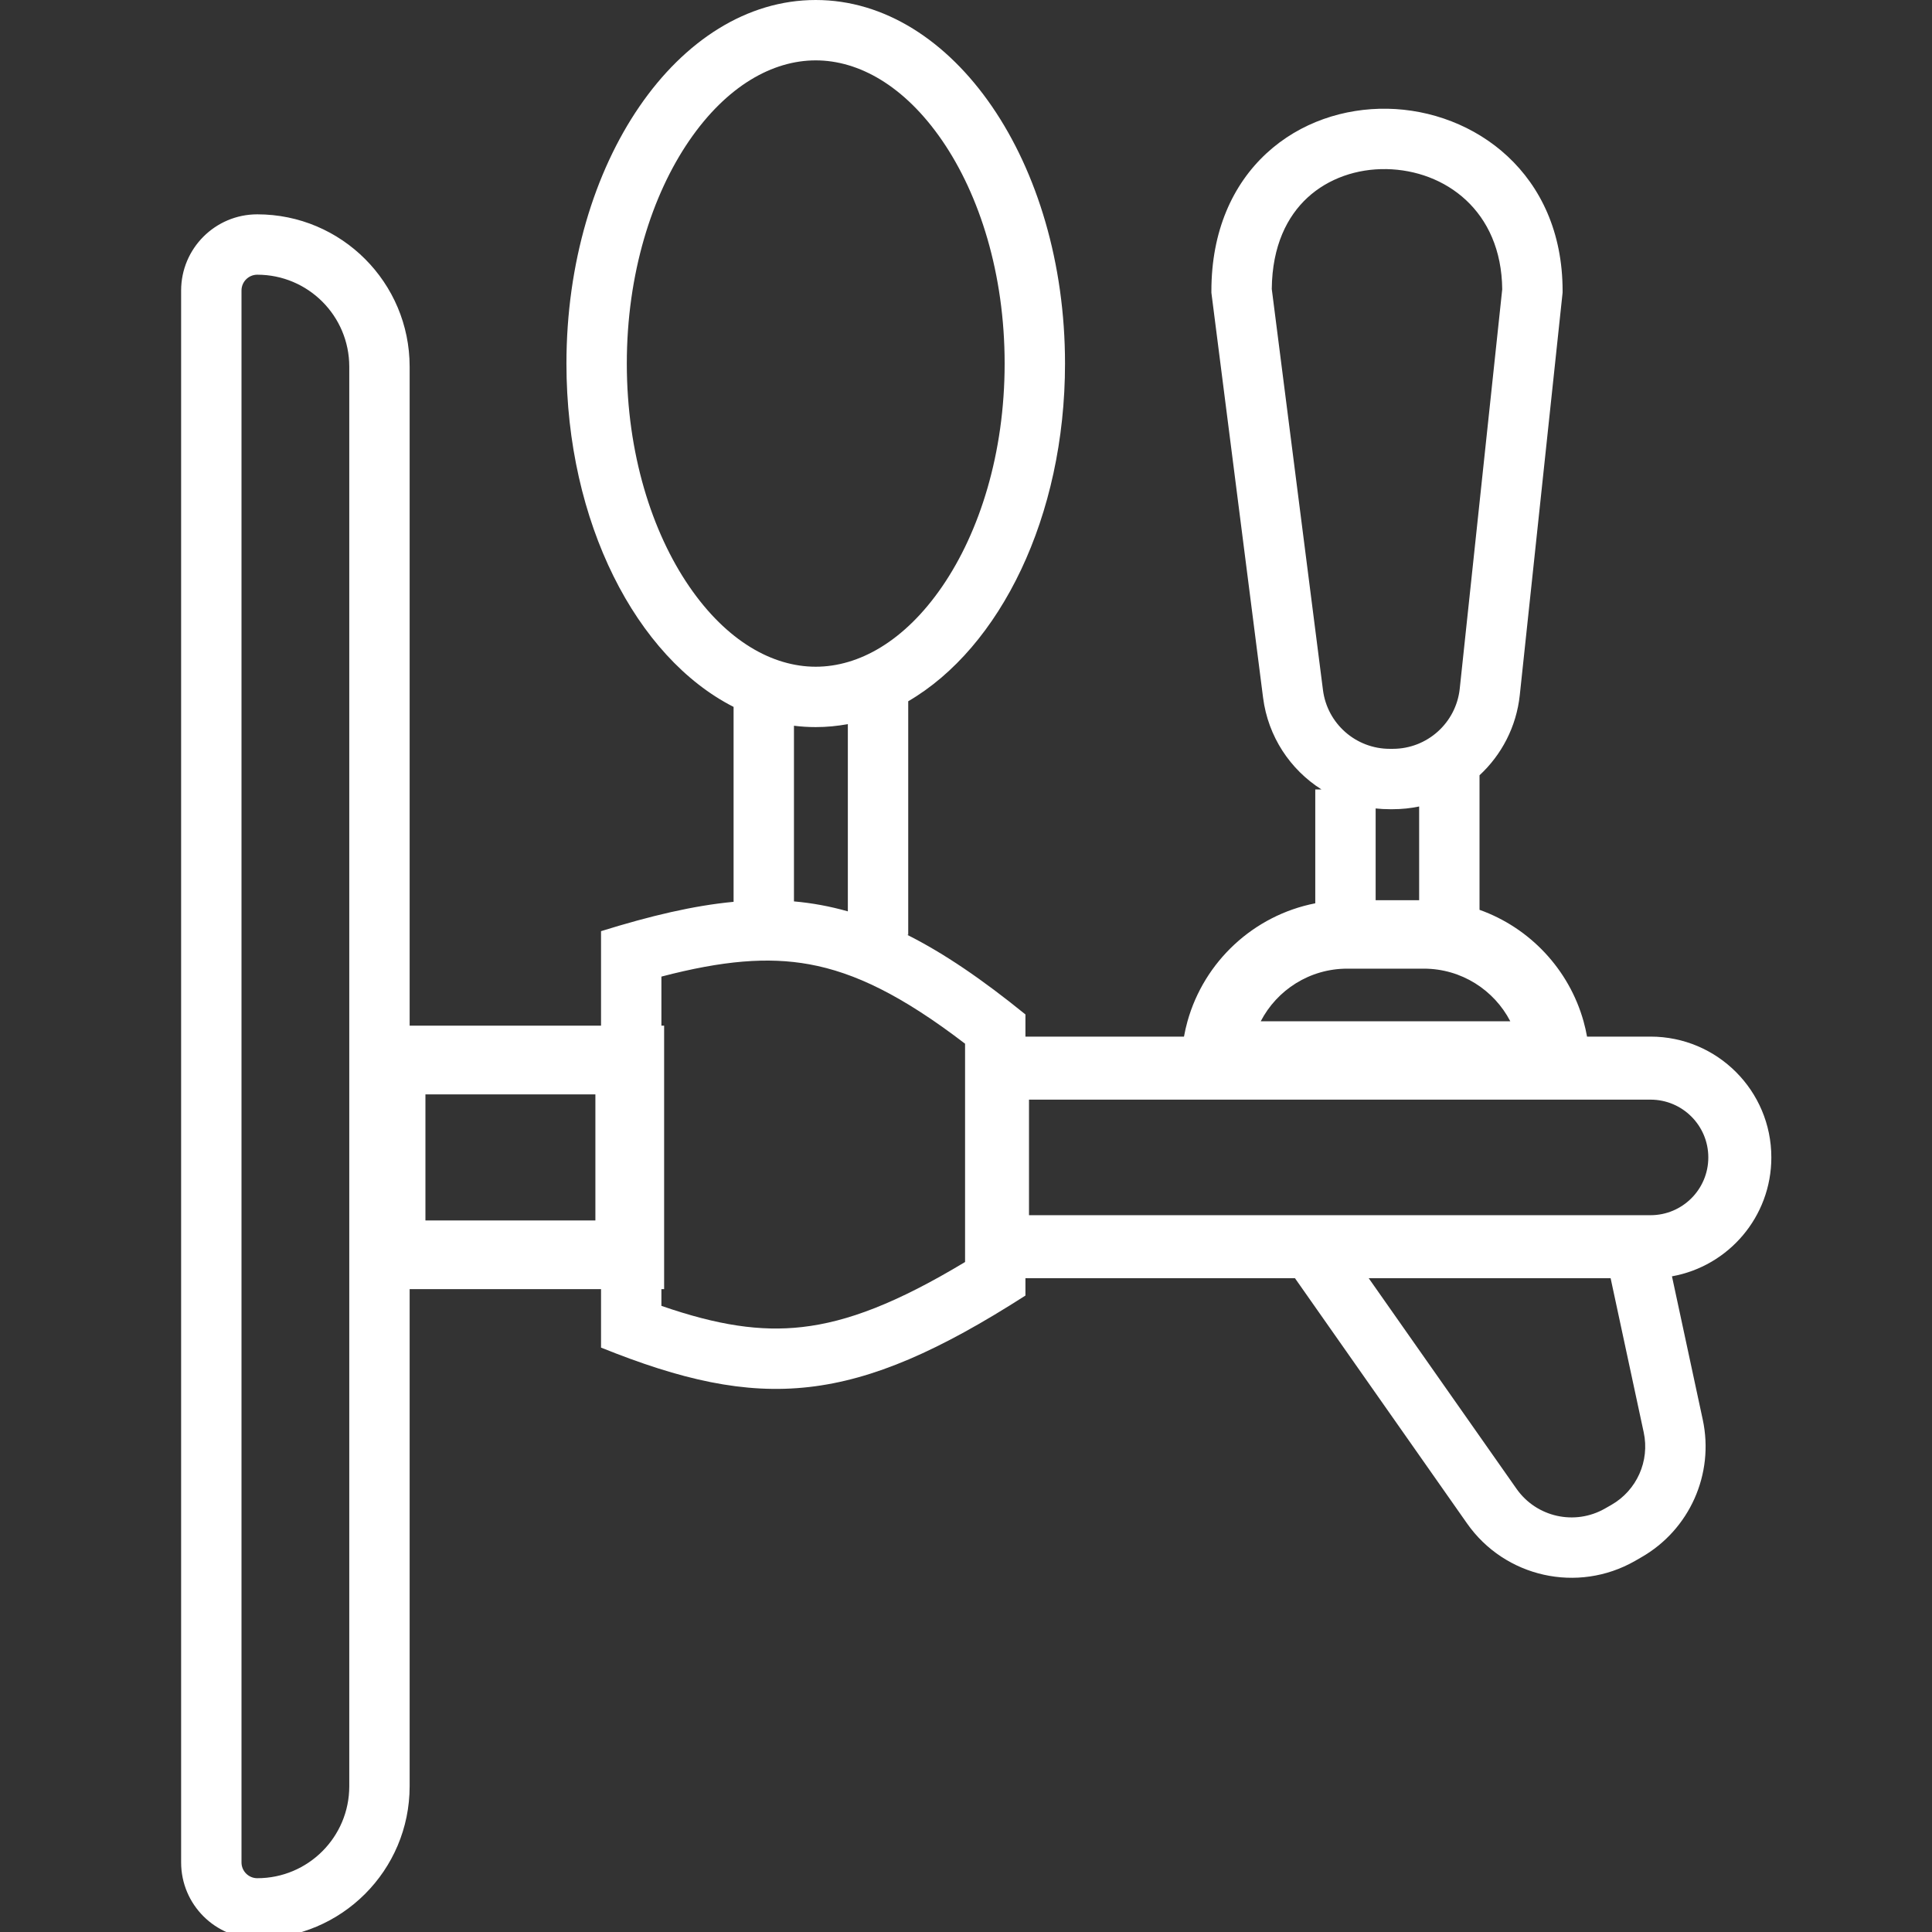 <svg width="64" height="64" viewBox="0 0 64 64" fill="none" xmlns="http://www.w3.org/2000/svg">
<rect x="0" y="0" width="64" height="64" fill="#333333" stroke="none"/>
<g clip-path="url(#clip0_98_240)">
<path fill-rule="evenodd" clip-rule="evenodd" d="M31.212 19.428C32.45 17.622 33.28 15.017 33.28 12.043C33.28 9.069 32.45 6.464 31.212 4.658C29.967 2.844 28.451 2 27.022 2C25.592 2 24.076 2.844 22.832 4.658C21.594 6.464 20.764 9.069 20.764 12.043C20.764 15.017 21.594 17.622 22.832 19.428C24.076 21.242 25.592 22.086 27.022 22.086C28.451 22.086 29.967 21.242 31.212 19.428ZM30.086 23.23C33.13 21.455 35.28 17.115 35.28 12.043C35.28 5.392 31.582 0 27.022 0C22.461 0 18.764 5.392 18.764 12.043C18.764 17.304 21.077 21.777 24.301 23.417V27.011V29.874C22.981 29.998 21.554 30.335 19.91 30.846V33.977H19.723H14.093H13.57V12.147C13.57 9.359 11.31 7.1 8.523 7.1C7.13 7.1 6 8.23 6 9.623V61.695C6 63.089 7.13 64.218 8.523 64.218C11.31 64.218 13.57 61.959 13.57 59.172V42.705H14.093H19.723H19.91V44.641C25.214 46.778 28.283 46.563 33.969 42.917V42.343H34.087H42.898L48.597 50.465C49.852 52.254 52.263 52.792 54.16 51.709L54.368 51.589C55.969 50.675 56.793 48.83 56.406 47.028L55.386 42.28C57.258 41.945 58.678 40.309 58.678 38.341C58.678 36.131 56.886 34.339 54.676 34.339H52.573C52.542 34.167 52.503 33.998 52.457 33.832C51.976 32.113 50.679 30.734 49.011 30.139V25.682C49.739 25.008 50.233 24.078 50.345 23.023L51.758 9.74L51.763 9.688V9.634C51.763 5.742 48.836 3.654 45.964 3.602C44.534 3.577 43.071 4.048 41.956 5.077C40.827 6.119 40.129 7.665 40.129 9.634V9.698L40.137 9.761L41.841 23.111C42.006 24.402 42.742 25.496 43.775 26.151H43.57V29.923C41.528 30.322 39.891 31.851 39.337 33.832C39.291 33.998 39.252 34.167 39.221 34.339H34.087H33.969V33.605C32.539 32.444 31.267 31.577 30.054 30.968H30.086V23.23ZM45.57 26.781V29.821H47.011V26.716C46.728 26.775 46.436 26.806 46.138 26.806H46.038C45.88 26.806 45.724 26.798 45.57 26.781ZM28.086 23.987C27.737 24.052 27.382 24.086 27.022 24.086C26.779 24.086 26.538 24.071 26.301 24.041V27.011V29.86C26.904 29.913 27.494 30.022 28.086 30.19V23.987ZM53.354 42.343H45.341L50.235 49.316C50.896 50.26 52.167 50.544 53.167 49.972L53.376 49.853C54.22 49.371 54.655 48.398 54.45 47.448L53.354 42.343ZM11.57 12.147V59.172C11.57 60.854 10.206 62.218 8.523 62.218C8.234 62.218 8 61.984 8 61.695V9.623C8 9.334 8.234 9.1 8.523 9.1C10.206 9.1 11.57 10.464 11.57 12.147ZM21.91 42.705V43.258C23.78 43.906 25.198 44.116 26.571 43.96C28.066 43.791 29.709 43.166 31.969 41.806V34.574C29.874 32.97 28.305 32.216 26.81 31.944C25.438 31.695 23.945 31.819 21.91 32.351V33.977H22V36.253V40.429V42.705H21.91ZM54.676 40.255H34.087V36.427L54.676 36.427C55.733 36.427 56.59 37.284 56.59 38.341C56.59 39.398 55.733 40.255 54.676 40.255ZM19.723 40.429V36.253H14.093V40.429H19.723ZM47.165 32.088H44.629C43.382 32.088 42.3 32.796 41.763 33.832H50.031C49.494 32.796 48.412 32.088 47.165 32.088ZM43.825 22.858L42.129 9.573C42.143 8.135 42.645 7.163 43.312 6.547C44.004 5.909 44.95 5.585 45.928 5.602C47.861 5.637 49.739 6.972 49.763 9.584L48.356 22.812C48.235 23.946 47.278 24.806 46.138 24.806H46.038C44.915 24.806 43.967 23.972 43.825 22.858Z" fill="white"/>
</g>
<defs>
<clipPath id="clip0_98_240">
<rect width="64" height="64" fill="white" transform="translate(0 -0)"/>
</clipPath>
</defs>
</svg>
